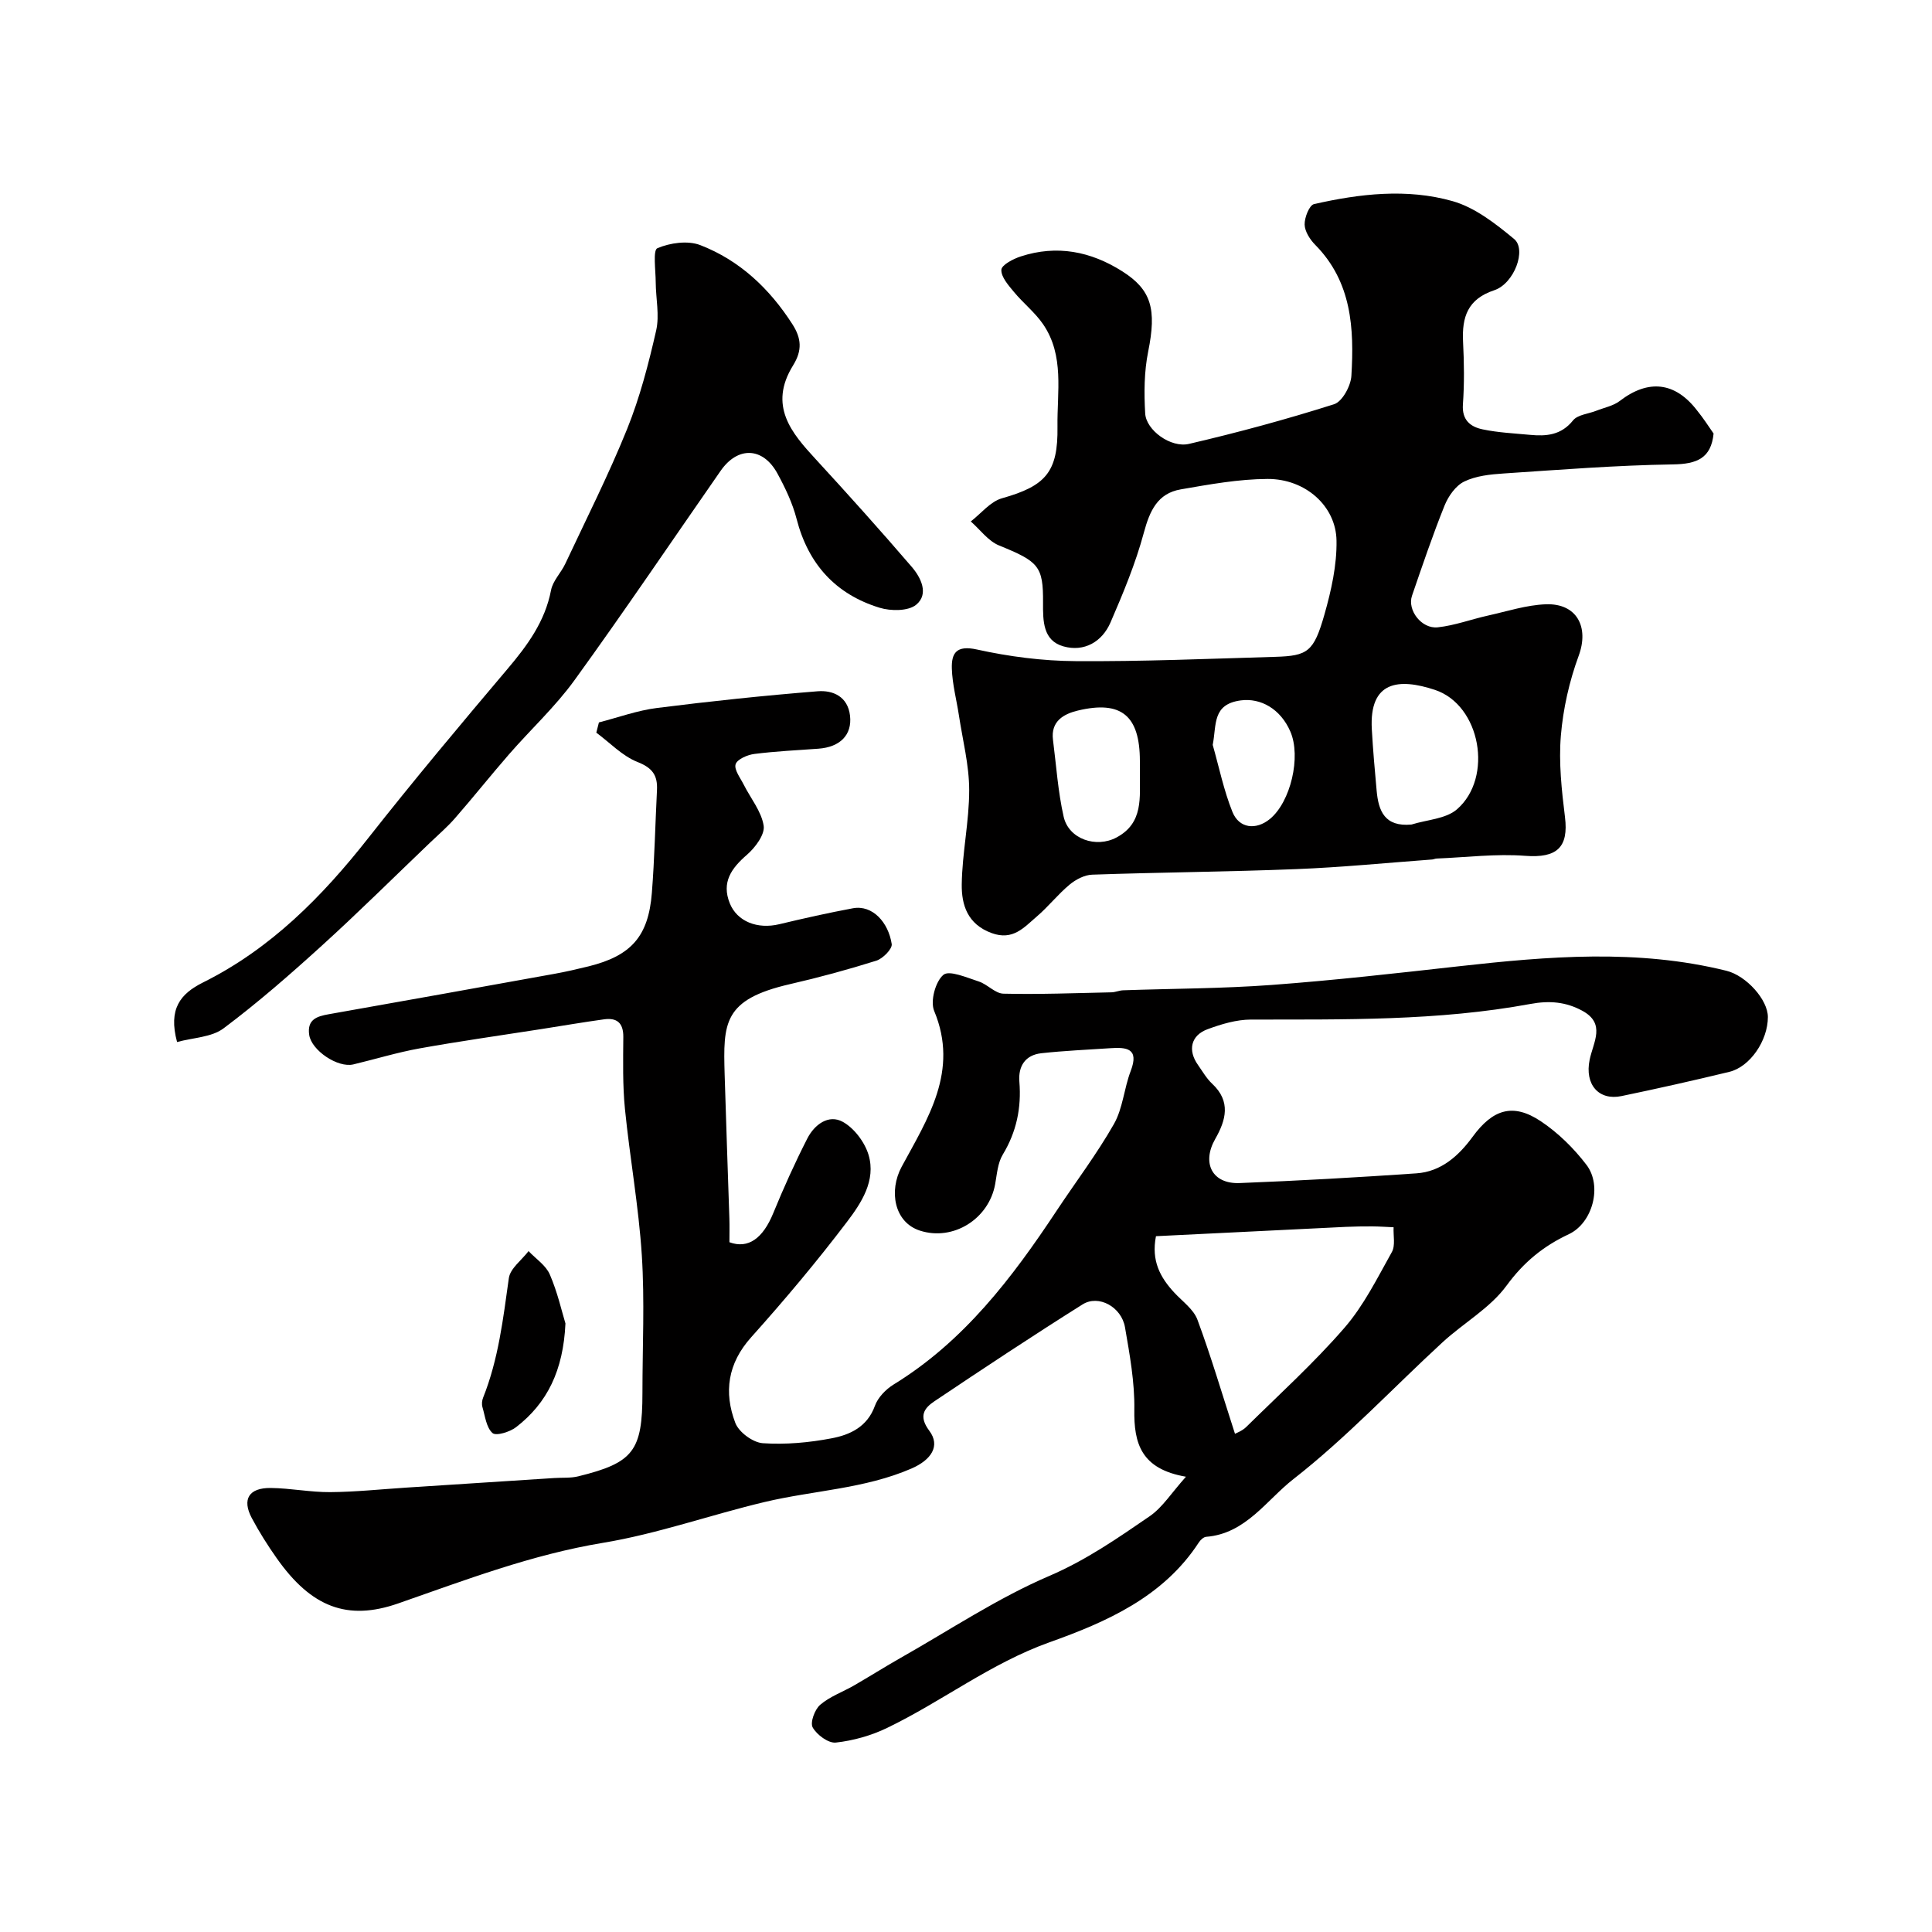 <svg enable-background="new 0 0 400 400" viewBox="0 0 400 400" xmlns="http://www.w3.org/2000/svg"><g fill="#010000"><path d="m245.54 305.74c-9.28-1.6-10.8-6.87-10.69-13.9.09-5.67-.96-11.4-1.93-17.03-.73-4.24-5.47-6.83-8.78-4.75-10.34 6.5-20.53 13.25-30.67 20.05-2.15 1.44-3.33 3.09-1.07 6.11 2.37 3.16.38 6.05-3.68 7.82-9.73 4.22-20.29 4.53-30.39 6.93-11.21 2.66-22.19 6.59-33.51 8.46-14.74 2.44-28.46 7.69-42.4 12.55-10.48 3.65-17.97.8-25.13-9.37-1.88-2.66-3.63-5.44-5.16-8.31-2.07-3.9-.6-6.29 3.95-6.23 4.1.05 8.2.89 12.29.86 5.27-.04 10.53-.6 15.79-.94 10.2-.66 20.4-1.32 30.61-1.98 1.65-.11 3.37.04 4.95-.35 11.46-2.82 13.29-5.26 13.29-17.3 0-9.5.48-19.03-.13-28.49-.65-10.12-2.48-20.15-3.49-30.25-.49-4.94-.38-9.96-.34-14.94.02-2.89-1.32-4.01-3.98-3.64-4.36.6-8.71 1.35-13.06 2.03-8.38 1.31-16.79 2.49-25.14 3.99-4.62.83-9.13 2.22-13.7 3.31-3.24.78-8.67-2.9-9.15-6.09-.47-3.18 1.53-3.85 4.02-4.29 15.57-2.75 31.14-5.55 46.7-8.36 2.39-.43 4.77-.98 7.13-1.56 8.79-2.18 12.38-6.18 13.09-15.2.56-7.08.7-14.2 1.06-21.29.15-3.01-.9-4.59-4.01-5.81-3.16-1.24-5.72-3.99-8.55-6.08.18-.71.36-1.41.54-2.12 4-1.03 7.95-2.48 12.01-2.99 11.07-1.4 22.17-2.57 33.29-3.46 3.17-.25 6.24 1.1 6.69 5.07.45 3.96-2.05 6.49-6.55 6.82-4.43.32-8.88.53-13.28 1.09-1.42.18-3.54 1.1-3.86 2.13-.34 1.13.97 2.81 1.67 4.2 1.43 2.85 3.68 5.55 4.14 8.53.28 1.82-1.75 4.52-3.45 6-3.25 2.81-5.31 5.71-3.57 10.05 1.53 3.8 5.74 5.42 10.25 4.34 5.05-1.21 10.13-2.35 15.23-3.3 4.08-.76 7.37 2.93 8.05 7.41.15 1-1.84 3.02-3.19 3.44-5.88 1.85-11.84 3.47-17.85 4.85-13.85 3.18-13.86 8-13.55 18.71.29 9.93.66 19.87.98 29.8.05 1.66.01 3.32.01 4.93 3.9 1.44 6.94-.81 9.07-6.01 2.15-5.25 4.49-10.44 7.07-15.49 1.45-2.83 4.37-5.05 7.32-3.43 2.37 1.3 4.56 4.22 5.35 6.86 1.57 5.31-1.52 9.97-4.49 13.88-6.25 8.23-12.92 16.17-19.82 23.87-4.87 5.43-5.69 11.39-3.28 17.73.73 1.92 3.64 4.06 5.69 4.2 4.71.32 9.57-.12 14.23-1.01 3.82-.72 7.4-2.36 8.98-6.73.62-1.73 2.26-3.42 3.87-4.41 14.55-8.93 24.54-22.07 33.75-35.98 3.96-5.98 8.32-11.72 11.86-17.94 1.86-3.26 2.1-7.4 3.48-10.99 1.81-4.72-.87-4.95-4.25-4.72-4.75.32-9.52.52-14.25 1.04-3.32.37-4.81 2.66-4.55 5.89.44 5.42-.59 10.39-3.44 15.1-1.04 1.72-1.2 4.03-1.57 6.1-1.3 7.23-8.67 11.84-15.54 9.65-5.4-1.72-6.51-8.26-3.82-13.24 5.36-9.92 11.92-19.82 6.73-32.26-.84-2.01.25-6.08 1.91-7.47 1.21-1.02 4.86.58 7.31 1.37 1.8.58 3.4 2.49 5.12 2.53 7.45.17 14.91-.12 22.37-.28.81-.02 1.6-.39 2.41-.42 10.27-.36 20.56-.35 30.79-1.11 12.92-.96 25.81-2.42 38.69-3.86 18.53-2.07 37.03-3.63 55.44.93 4.1 1.02 8.57 5.98 8.57 9.58 0 4.86-3.68 10.31-8 11.35-7.4 1.79-14.84 3.46-22.3 5.01-4.68.98-7.67-2.35-6.6-7.53.76-3.67 3.4-7.48-1.55-10.15-3.37-1.82-6.74-2.13-10.73-1.39-19.12 3.53-38.5 3.2-57.86 3.23-3 .01-6.11.94-8.97 2-3.47 1.28-4.13 4.36-1.99 7.38.94 1.33 1.77 2.81 2.95 3.91 3.92 3.66 2.85 7.53.64 11.41-2.86 5-.65 9.38 5.05 9.15 12.21-.48 24.41-1.17 36.6-2.01 5.11-.35 8.74-3.62 11.63-7.57 4.17-5.71 8.36-7.05 14.1-3.23 3.59 2.39 6.86 5.61 9.48 9.05 3.31 4.35 1.28 12.02-3.65 14.34-5.31 2.49-9.35 5.8-12.91 10.66-3.4 4.65-8.89 7.72-13.25 11.73-10.28 9.46-19.9 19.76-30.87 28.32-5.56 4.33-9.87 11.31-18.06 11.95-.55.04-1.2.66-1.54 1.19-7.35 11.28-19.11 16.44-30.91 20.65-12.18 4.35-22.22 12.23-33.62 17.73-3.29 1.59-7 2.63-10.61 3.03-1.54.17-3.93-1.6-4.79-3.13-.57-1.01.42-3.72 1.55-4.69 2-1.72 4.68-2.66 7.02-4.01 3.24-1.87 6.41-3.88 9.66-5.72 10.19-5.77 20.05-12.36 30.75-16.95 7.65-3.28 14.2-7.84 20.86-12.41 2.62-1.83 4.47-4.82 7.44-8.13zm10.15-8.89c.26-.15 1.48-.58 2.32-1.4 6.87-6.77 14.05-13.28 20.35-20.55 4-4.61 6.8-10.3 9.81-15.68.76-1.35.27-3.4.36-5.13-1.47-.06-2.94-.17-4.41-.18-1.83-.01-3.66.02-5.48.1-13.14.64-26.28 1.29-39.31 1.93-1.01 5.11.9 8.57 3.82 11.71 1.68 1.81 3.97 3.43 4.77 5.59 2.79 7.52 5.06 15.23 7.77 23.61z"/><path d="m354.78 89.76c-.51 5.12-3.45 6.32-8.43 6.39-11.69.18-23.37 1.1-35.05 1.88-2.76.18-5.73.49-8.15 1.67-1.77.86-3.29 3.03-4.07 4.97-2.47 6.14-4.59 12.41-6.74 18.67-1.02 2.97 1.97 6.91 5.34 6.54 3.52-.38 6.94-1.67 10.42-2.44 3.97-.88 7.94-2.18 11.95-2.33 6.46-.23 8.98 4.76 6.8 10.66-1.94 5.27-3.22 10.95-3.69 16.54-.46 5.56.16 11.27.85 16.84.79 6.35-1.72 8.53-8.22 8.04-6.06-.47-12.22.32-18.33.56-.32.01-.64.17-.96.2-9.36.69-18.71 1.62-28.08 1.99-14.09.56-28.2.66-42.29 1.15-1.59.05-3.4 1-4.67 2.05-2.42 2.01-4.4 4.56-6.8 6.61-2.63 2.24-4.92 5.06-9.36 3.43-5-1.83-6.23-5.84-6.18-10.06.08-6.53 1.55-13.05 1.54-19.57-.01-5.16-1.35-10.31-2.13-15.46-.49-3.22-1.36-6.43-1.46-9.66-.1-3.2.93-4.9 5.18-3.96 6.66 1.47 13.58 2.37 20.4 2.41 13.79.1 27.59-.49 41.38-.89 6.73-.2 7.98-1.04 10.18-8.76 1.41-4.96 2.59-10.22 2.5-15.32-.12-7.17-6.47-12.78-14.28-12.75-6 .03-12.03 1.13-17.97 2.16-4.81.83-6.42 4.45-7.64 8.97-1.71 6.36-4.28 12.52-6.9 18.58-1.75 4.04-5.47 6.15-9.73 4.96-4.27-1.19-4.26-5.27-4.24-9.03.06-7.62-.93-8.54-9.11-11.87-2.25-.92-3.92-3.28-5.85-4.97 2.14-1.65 4.05-4.12 6.47-4.8 9.02-2.54 11.62-5.41 11.48-14.83-.1-7.18 1.47-14.69-2.97-21.19-1.68-2.46-4.13-4.38-6.04-6.69-1.14-1.38-2.67-3.09-2.61-4.59.04-1 2.46-2.27 4.02-2.77 7.46-2.43 14.46-1.07 21.01 3.08 6.07 3.84 7.13 7.88 5.37 16.61-.84 4.16-.87 8.57-.62 12.83.2 3.45 5.28 7.18 9.08 6.29 10.1-2.35 20.14-5.07 30.03-8.21 1.7-.54 3.46-3.79 3.58-5.88.59-9.79.09-19.44-7.47-27.1-1.09-1.1-2.17-2.77-2.21-4.21-.04-1.45.97-4.02 1.94-4.24 9.49-2.16 19.25-3.29 28.68-.62 4.64 1.31 8.92 4.67 12.75 7.84 2.64 2.19.02 9.24-4.11 10.61-5.51 1.83-6.71 5.54-6.46 10.65.22 4.32.28 8.68-.03 12.99-.23 3.27 1.58 4.65 4.11 5.17 3.2.67 6.5.82 9.77 1.13 3.39.32 6.46.08 8.92-2.99.96-1.19 3.18-1.35 4.82-2s3.52-1 4.86-2.03c5.92-4.55 11.48-3.95 16.03 2.01 1.24 1.52 2.3 3.17 3.39 4.74zm-62.54 80.95c3.18-1 7.1-1.15 9.41-3.15 7.57-6.56 4.91-21.59-4.57-24.73-7.49-2.48-13.62-1.85-13.06 8.16.24 4.25.61 8.49 1 12.72.38 4.21 1.67 7.52 7.22 7zm-56.24-10.68c0-.83 0-1.66 0-2.48-.01-9.37-3.83-12.59-12.83-10.44-2.9.69-5.66 2.19-5.16 6.07.68 5.32 1.03 10.72 2.21 15.92 1.05 4.63 6.74 6.55 10.96 4.28 5.61-3 4.77-8.33 4.82-13.35zm15.08-5.81c1.32 4.64 2.29 9.42 4.08 13.87 1.39 3.45 4.88 3.82 7.75 1.48 4.31-3.53 6.51-12.91 4.24-18.12-2.03-4.67-6.12-6.99-10.26-6.44-5.95.8-4.99 5.03-5.81 9.21z"/><path d="m36.66 215.74c-1.85-6.86.67-9.99 5.39-12.34 13.98-6.96 24.63-17.73 34.18-29.87 9.34-11.87 19.04-23.45 28.8-34.98 4.15-4.9 7.81-9.86 9.06-16.37.37-1.93 2.06-3.58 2.94-5.45 4.35-9.27 8.98-18.43 12.81-27.91 2.64-6.55 4.44-13.49 6.01-20.39.72-3.16-.07-6.64-.09-9.98-.01-2.46-.61-6.66.34-7.06 2.63-1.12 6.31-1.64 8.89-.64 8.15 3.16 14.33 8.99 19.07 16.38 1.87 2.92 2.07 5.4.14 8.52-5.18 8.36-.27 14.04 4.62 19.35 6.77 7.36 13.45 14.8 19.96 22.38 1.9 2.21 3.58 5.62.91 7.82-1.64 1.35-5.25 1.34-7.57.63-9.11-2.79-14.78-9.03-17.19-18.38-.84-3.27-2.35-6.44-3.98-9.43-3-5.48-8.21-5.65-11.76-.53-10.06 14.46-19.92 29.07-30.25 43.34-3.98 5.5-9.08 10.2-13.56 15.35-3.78 4.34-7.36 8.85-11.14 13.18-1.57 1.81-3.41 3.39-5.15 5.05-7.47 7.14-14.81 14.43-22.45 21.37-6.57 5.97-13.28 11.83-20.37 17.14-2.47 1.85-6.26 1.9-9.61 2.82z"/><path d="m117.07 274.01c-.45 9.73-3.76 16.48-10.22 21.47-1.28.99-4.14 1.87-4.88 1.22-1.28-1.13-1.53-3.47-2.08-5.35-.18-.6-.11-1.38.13-1.97 3.18-7.96 4.15-16.35 5.33-24.75.28-2.02 2.67-3.74 4.08-5.6 1.51 1.59 3.58 2.94 4.4 4.83 1.6 3.69 2.49 7.69 3.24 10.15z"/></g></svg>